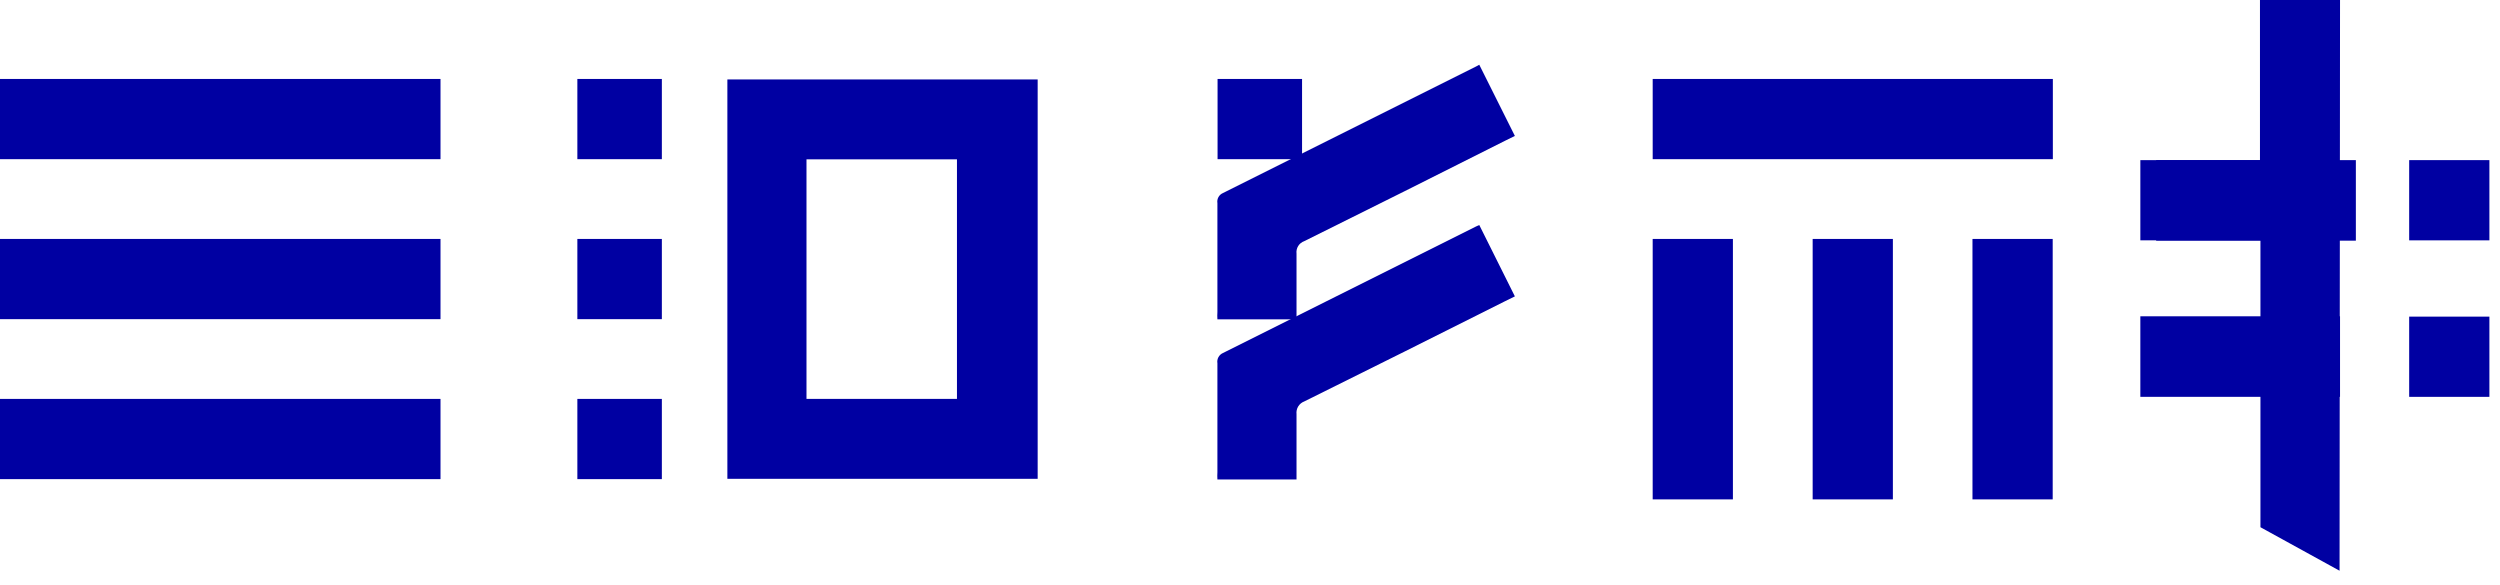 <?xml version="1.0" encoding="UTF-8"?> <svg xmlns="http://www.w3.org/2000/svg" width="158" height="37" viewBox="0 0 158 37" fill="none"> <path d="M45.97 30.261H65.58V5.021H45.97V30.261ZM50.97 10.07H60.48V25.21H50.97V10.07Z" fill="#0000A2"></path> <path d="M93.29 14.311L77.29 22.311C77.168 22.364 77.067 22.458 77.003 22.576C76.94 22.693 76.918 22.829 76.94 22.961V29.841C76.93 29.994 76.93 30.148 76.94 30.301H81.94V29.621C81.94 24.621 81.94 31.141 81.94 26.171C81.921 26.002 81.958 25.831 82.047 25.686C82.136 25.541 82.271 25.43 82.43 25.371C86.67 23.271 90.897 21.161 95.11 19.041L95.74 18.731L93.49 14.221L93.29 14.311Z" fill="#0000A2"></path> <path d="M93.29 4.201L77.29 12.201C77.168 12.253 77.067 12.344 77.004 12.46C76.941 12.576 76.918 12.71 76.94 12.841V19.721C76.929 19.874 76.929 20.028 76.94 20.181H81.94V19.481C81.94 14.481 81.94 21.001 81.94 16.031C81.919 15.863 81.956 15.693 82.045 15.549C82.134 15.405 82.27 15.297 82.43 15.241C86.67 13.141 90.896 11.027 95.11 8.901L95.74 8.591L93.49 4.091L93.29 4.201Z" fill="#0000A2"></path> <path d="M27.84 4.99H0V10.06H27.84V4.99Z" fill="#0000A2"></path> <path d="M129.74 4.99H104.45V10.06H129.74V4.99Z" fill="#0000A2"></path> <path d="M27.84 15.101H0V20.171H27.84V15.101Z" fill="#0000A2"></path> <path d="M27.84 25.211H0V30.281H27.84V25.211Z" fill="#0000A2"></path> <path d="M104.45 15.101V31.561H109.52V15.101H104.45Z" fill="#0000A2"></path> <path d="M114.56 15.101V31.561H119.63V15.101H114.56Z" fill="#0000A2"></path> <path d="M124.66 15.101V31.561H129.73V15.101H124.66Z" fill="#0000A2"></path> <path d="M41.829 4.99H36.489V10.06H41.829V4.99Z" fill="#0000A2"></path> <path d="M82.29 4.99H76.95V10.06H82.29V4.99Z" fill="#0000A2"></path> <path d="M41.829 15.101H36.489V20.171H41.829V15.101Z" fill="#0000A2"></path> <path d="M41.829 25.211H36.489V30.281H41.829V25.211Z" fill="#0000A2"></path> <path d="M147.89 0H142.83V10.12H135.27V15.19H142.86V33.32L147.86 36.07L147.89 0Z" fill="#0000A2"></path> <path d="M148.89 10.12H136.27V15.21H148.89V10.12Z" fill="#0000A2"></path> <path d="M147.89 19.99H135.27V25.08H147.89V19.99Z" fill="#0000A2"></path> <path d="M157.33 10.12H152.26V15.19H157.33V10.12Z" fill="#0000A2"></path> <path d="M157.33 20.011H152.26V25.081H157.33V20.011Z" fill="#0000A2"></path> </svg> 